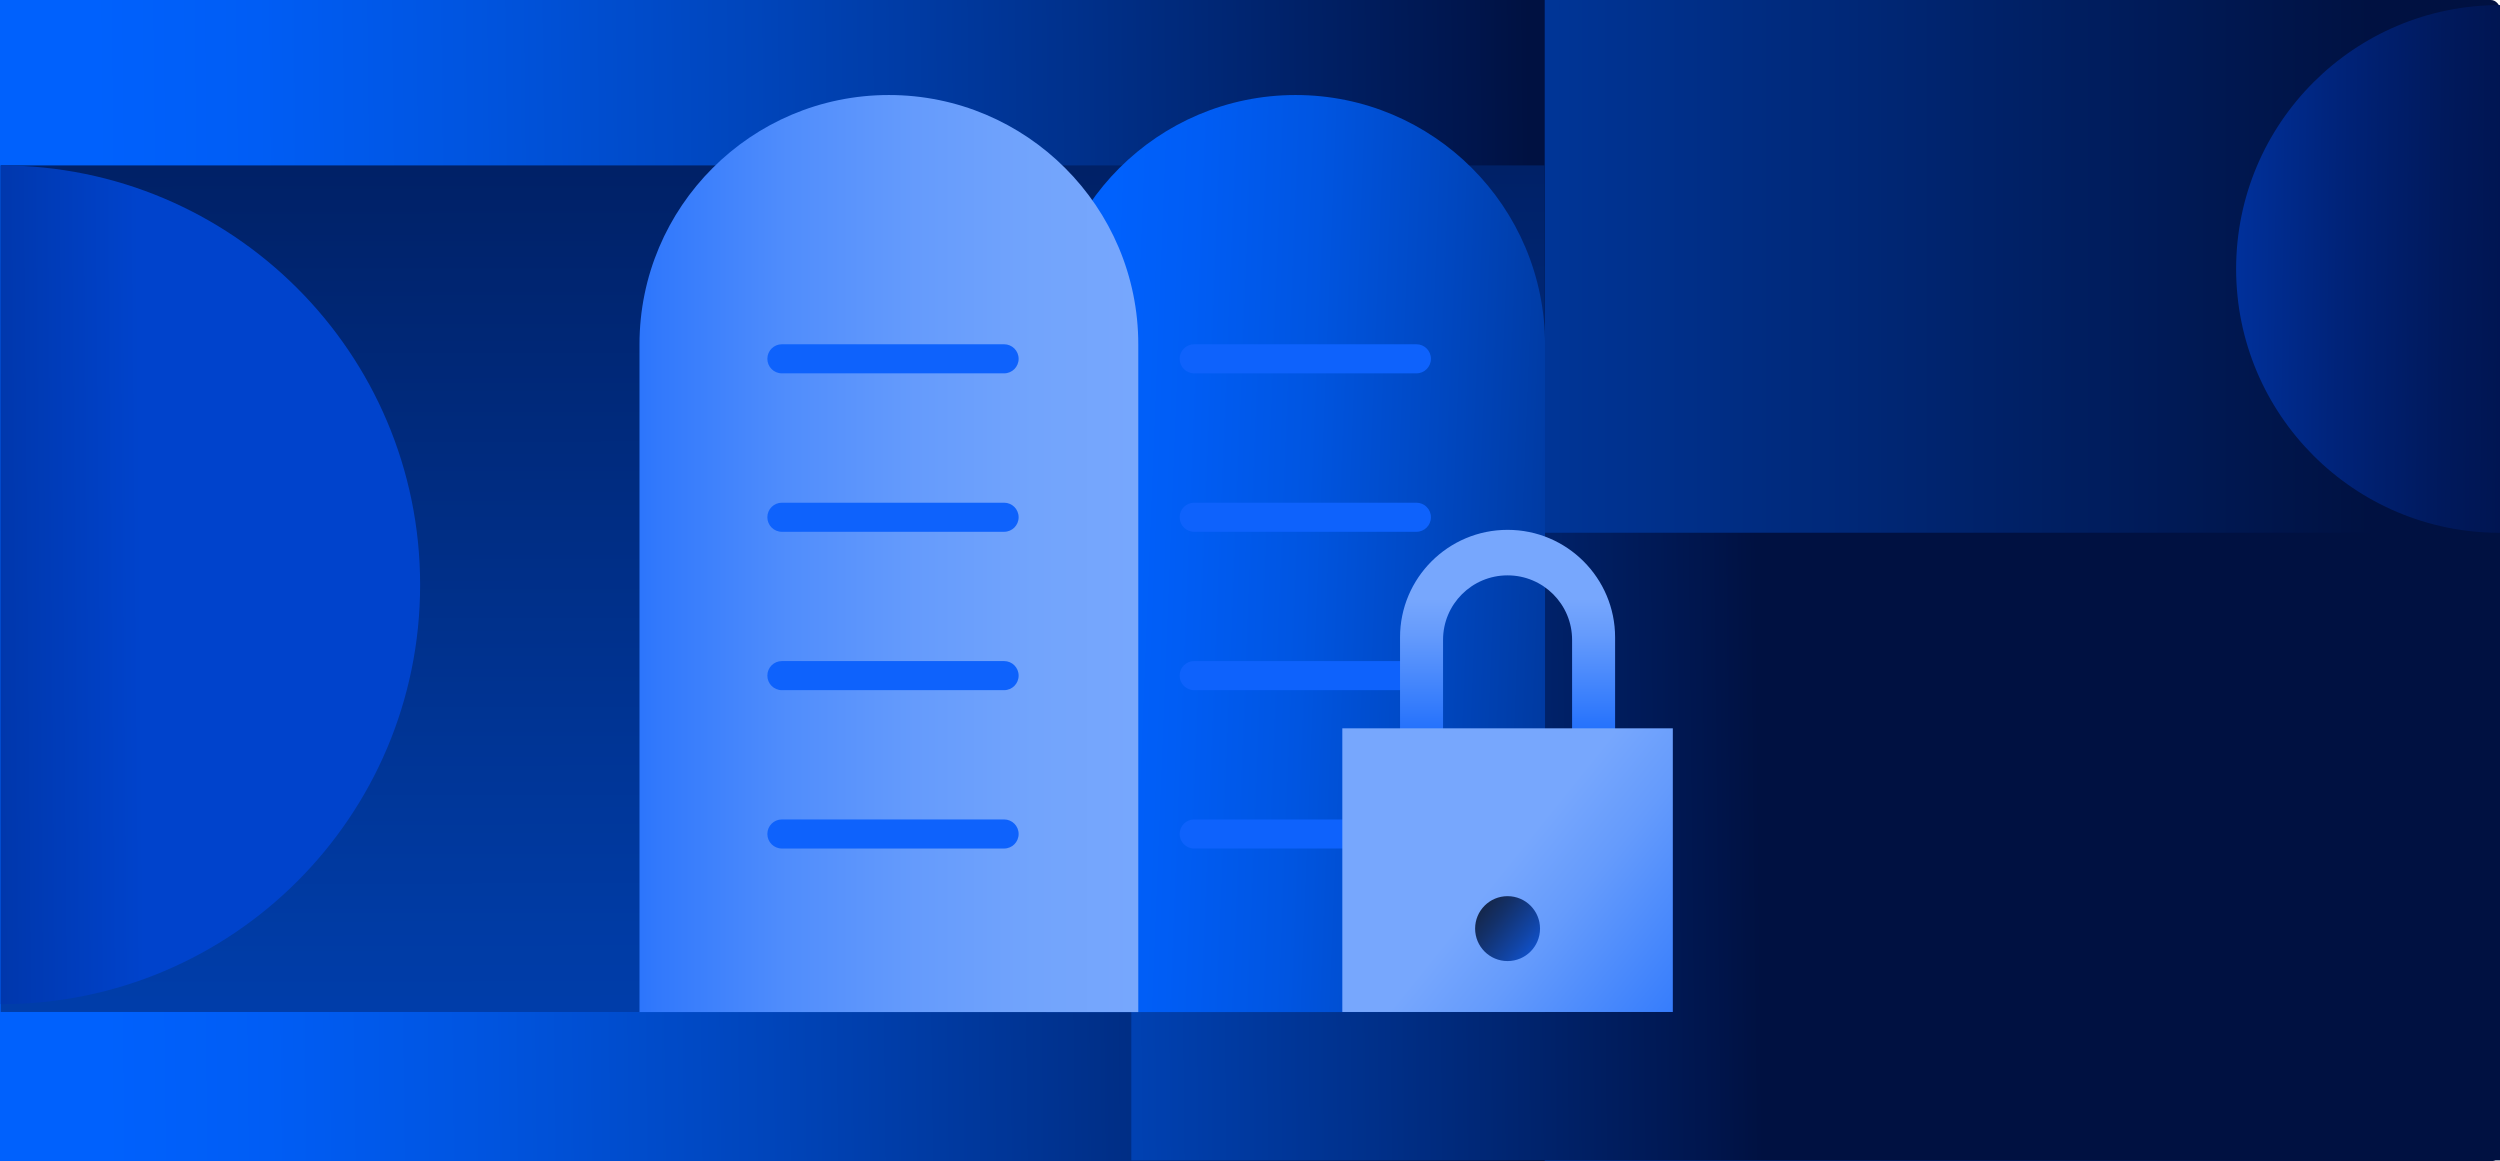 <?xml version="1.0" encoding="UTF-8"?><svg id="Layer_2" xmlns="http://www.w3.org/2000/svg" xmlns:xlink="http://www.w3.org/1999/xlink" viewBox="0 0 319.67 148.49"><defs><style>.cls-1{fill:url(#linear-gradient-8);}.cls-2{fill:url(#linear-gradient-7);}.cls-3{fill:url(#linear-gradient-5);}.cls-4{fill:url(#linear-gradient-6);}.cls-5{fill:url(#linear-gradient-9);}.cls-6{fill:url(#linear-gradient-4);}.cls-7{fill:url(#linear-gradient-3);}.cls-8{fill:url(#linear-gradient-2);}.cls-9{fill:url(#linear-gradient);}.cls-10{fill:#0e62fc;}.cls-11{fill:url(#linear-gradient-10);}.cls-12{fill:url(#linear-gradient-11);}</style><linearGradient id="linear-gradient" x1="0" y1="74.24" x2="319.67" y2="74.24" gradientUnits="userSpaceOnUse"><stop offset=".24" stop-color="#0061fd"/><stop offset=".61" stop-color="#003699"/><stop offset=".95" stop-color="#001141"/></linearGradient><linearGradient id="linear-gradient-2" x1="-453.99" y1="80.37" x2="252.73" y2="72.54" gradientUnits="userSpaceOnUse"><stop offset=".66" stop-color="#0061fd"/><stop offset=".69" stop-color="#005df5"/><stop offset=".73" stop-color="#0054df"/><stop offset=".78" stop-color="#0045bb"/><stop offset=".84" stop-color="#00308a"/><stop offset=".91" stop-color="#00154c"/><stop offset=".92" stop-color="#001141"/></linearGradient><linearGradient id="linear-gradient-3" x1="99.48" y1="502.71" x2="98.59" y2="-62.22" gradientUnits="userSpaceOnUse"><stop offset=".24" stop-color="#0061fd"/><stop offset=".32" stop-color="#005ef7"/><stop offset=".43" stop-color="#0057e6"/><stop offset=".55" stop-color="#004bca"/><stop offset=".68" stop-color="#003ba4"/><stop offset=".82" stop-color="#002673"/><stop offset=".95" stop-color="#001141"/></linearGradient><linearGradient id="linear-gradient-4" x1="-349.2" y1="114.68" x2="274.97" y2="107.77" xlink:href="#linear-gradient-2"/><linearGradient id="linear-gradient-5" x1="522.48" y1="-415.84" x2="524.21" y2="-223.13" gradientTransform="translate(614.72 -489.19) rotate(90) scale(1 -1)" gradientUnits="userSpaceOnUse"><stop offset=".36" stop-color="#0043cc"/><stop offset=".44" stop-color="#0033a1"/><stop offset=".52" stop-color="#002379"/><stop offset=".59" stop-color="#00195c"/><stop offset=".66" stop-color="#00124a"/><stop offset=".71" stop-color="#001044"/></linearGradient><linearGradient id="linear-gradient-6" x1="562.81" y1="7774.4" x2="565.57" y2="8080.73" gradientTransform="translate(7902.73 -489.19) rotate(90)" xlink:href="#linear-gradient-5"/><linearGradient id="linear-gradient-7" x1="133.8" y1="70.14" x2="265.6" y2="75.37" gradientUnits="userSpaceOnUse"><stop offset=".05" stop-color="#0061fd"/><stop offset=".13" stop-color="#005df5"/><stop offset=".25" stop-color="#0055e1"/><stop offset=".38" stop-color="#0047c0"/><stop offset=".54" stop-color="#003493"/><stop offset=".7" stop-color="#001b59"/><stop offset=".77" stop-color="#001141"/></linearGradient><linearGradient id="linear-gradient-8" x1="168.62" y1="70.78" x2="42.71" y2="70.78" gradientUnits="userSpaceOnUse"><stop offset=".18" stop-color="#77a7fd"/><stop offset=".29" stop-color="#72a4fc"/><stop offset=".41" stop-color="#659bfc"/><stop offset=".54" stop-color="#508dfc"/><stop offset=".67" stop-color="#3279fc"/><stop offset=".79" stop-color="#0e62fc"/></linearGradient><linearGradient id="linear-gradient-9" x1="192.77" y1="64.29" x2="192.77" y2="97.4" gradientUnits="userSpaceOnUse"><stop offset=".37" stop-color="#77a7fd"/><stop offset=".51" stop-color="#659bfc"/><stop offset=".77" stop-color="#387efc"/><stop offset="1" stop-color="#0e62fc"/></linearGradient><linearGradient id="linear-gradient-10" x1="172.48" y1="94.92" x2="226.14" y2="138.16" xlink:href="#linear-gradient-9"/><linearGradient id="linear-gradient-11" x1="184.4" y1="112.01" x2="200.11" y2="124.64" gradientUnits="userSpaceOnUse"><stop offset=".06" stop-color="#17171b"/><stop offset=".14" stop-color="#161a24"/><stop offset=".28" stop-color="#15233f"/><stop offset=".45" stop-color="#13316b"/><stop offset=".65" stop-color="#1145a7"/><stop offset=".87" stop-color="#0e5ff3"/><stop offset=".9" stop-color="#0e62fc"/></linearGradient></defs><g id="E-book"><rect class="cls-9" width="319.67" height="148.49" rx="1.17" ry="1.17"/><rect class="cls-8" width="197.52" height="148.49"/><rect class="cls-7" x=".09" y="21.15" width="197.42" height="108.25"/><rect class="cls-6" x="144.66" y="68.12" width="175.01" height="80.26"/><path class="cls-3" d="M319.67.65c-18.63,0-33.74,15.1-33.74,33.74,0,18.63,15.1,33.74,33.74,33.74V.65Z"/><path class="cls-4" d="M.09,21.15c29.62,0,53.63,24.01,53.63,53.63S29.71,128.4.09,128.4V21.15Z"/><path class="cls-2" d="M165.67,12.15h0c17.6,0,31.89,14.29,31.89,31.89v85.37h-63.78V44.04c0-17.6,14.29-31.89,31.89-31.89Z"/><path class="cls-10" d="M181.11,47.74h-28.41c-1.03,0-1.86-.83-1.86-1.86s.83-1.86,1.86-1.86h28.41c1.03,0,1.86.83,1.86,1.86s-.83,1.86-1.86,1.86Z"/><path class="cls-10" d="M181.11,68h-28.41c-1.03,0-1.86-.83-1.86-1.86s.83-1.86,1.86-1.86h28.41c1.03,0,1.86.83,1.86,1.86s-.83,1.86-1.86,1.86Z"/><path class="cls-10" d="M181.11,88.25h-28.41c-1.03,0-1.86-.83-1.86-1.86s.83-1.86,1.86-1.86h28.41c1.03,0,1.86.83,1.86,1.86s-.83,1.86-1.86,1.86Z"/><path class="cls-10" d="M181.11,108.5h-28.41c-1.03,0-1.86-.83-1.86-1.86s.83-1.86,1.86-1.86h28.41c1.03,0,1.86.83,1.86,1.86s-.83,1.86-1.86,1.86Z"/><path class="cls-1" d="M113.66,12.15h0c17.6,0,31.89,14.29,31.89,31.89v85.37h-63.78V44.04c0-17.6,14.29-31.89,31.89-31.89Z"/><path class="cls-10" d="M128.39,47.74h-28.41c-1.03,0-1.86-.83-1.86-1.86s.83-1.86,1.86-1.86h28.41c1.03,0,1.86.83,1.86,1.86s-.83,1.86-1.86,1.86Z"/><path class="cls-10" d="M128.39,68h-28.41c-1.03,0-1.86-.83-1.86-1.86s.83-1.86,1.86-1.86h28.41c1.03,0,1.86.83,1.86,1.86s-.83,1.86-1.86,1.86Z"/><path class="cls-10" d="M128.39,88.25h-28.41c-1.03,0-1.86-.83-1.86-1.86s.83-1.86,1.86-1.86h28.41c1.03,0,1.86.83,1.86,1.86s-.83,1.86-1.86,1.86Z"/><path class="cls-10" d="M128.39,108.5h-28.41c-1.03,0-1.86-.83-1.86-1.86s.83-1.86,1.86-1.86h28.41c1.03,0,1.86.83,1.86,1.86s-.83,1.86-1.86,1.86Z"/><path class="cls-5" d="M197.21,105.95h-12.69v-24.13c0-4.56,3.69-8.25,8.25-8.25h0c4.56,0,8.25,3.69,8.25,8.25v13.37h5.5v-13.69c0-7.59-6.16-13.75-13.75-13.75h0c-7.59,0-13.75,6.16-13.75,13.75v33.99h27.5v-9.55h-9.3Z"/><rect class="cls-11" x="171.64" y="93.13" width="42.26" height="36.27"/><circle class="cls-12" cx="192.77" cy="118.74" r="4.15"/></g></svg>